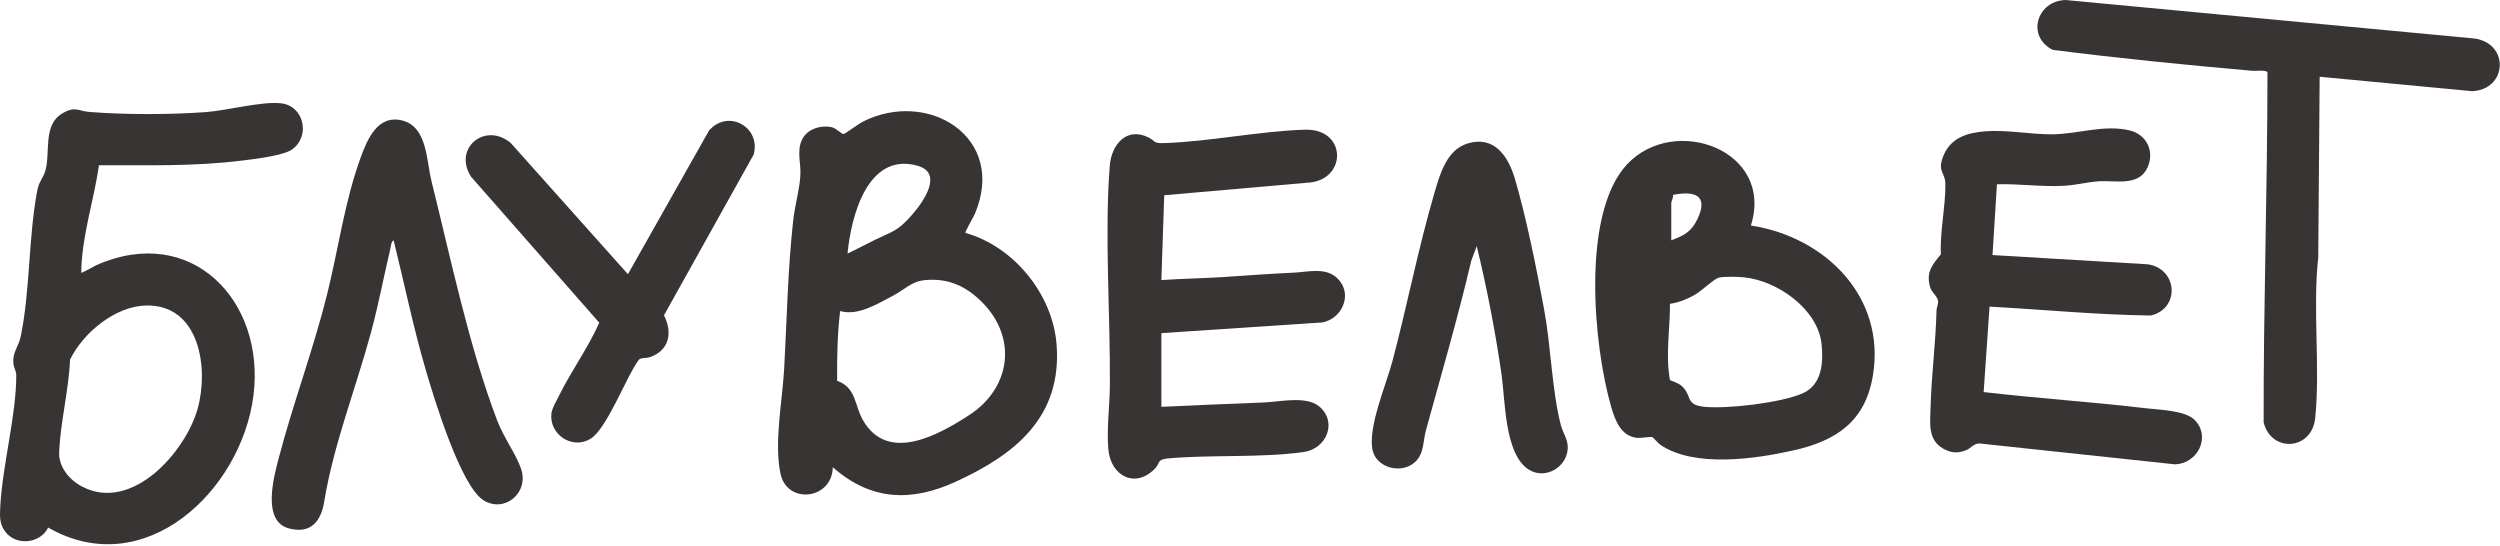 <?xml version="1.0" encoding="UTF-8"?> <svg xmlns="http://www.w3.org/2000/svg" width="568" height="124" viewBox="0 0 568 124" fill="none"><path d="M22.488 37.542C21.306 45.728 18.561 53.623 18.457 61.963C18.584 62.107 21.467 60.43 21.912 60.232C43.49 50.714 60.321 68.321 57.586 89.879C54.84 111.515 32.82 132.417 10.944 119.865C9.102 123.598 3.524 124.09 1.1 120.668C-0.105 118.968 -0.051 117.381 0.046 115.368C0.498 105.867 3.732 94.336 3.695 85.192C3.692 84.295 3.186 83.682 3.082 82.862C2.714 79.999 4.187 78.925 4.696 76.494C6.882 66.051 6.447 53.657 8.5 43.134C8.861 41.276 9.819 40.392 10.274 38.882C11.56 34.613 9.614 28.425 14.205 25.737C17.108 24.036 17.77 25.235 20.335 25.436C28.35 26.072 38.642 26.065 46.745 25.469C51.643 25.108 59.434 22.988 63.823 23.464C69.127 24.04 70.596 31.02 66.311 33.99C64.295 35.386 57.767 36.133 55.068 36.474C44.214 37.847 33.413 37.509 22.488 37.546V37.542ZM33.131 69.413C26.141 69.597 18.902 75.6 15.919 81.694C15.628 88.56 13.743 95.869 13.438 102.646C13.281 106.138 15.808 109.114 18.828 110.641C30.081 116.326 42.104 102.723 44.886 92.916C47.508 83.675 45.342 69.091 33.131 69.413Z" fill="#383434"></path><path d="M219.339 52.919C230.31 55.989 239.159 66.814 240.053 78.244C241.346 94.72 230.665 103.258 217.116 109.458C206.921 114.122 197.81 113.717 189.209 106.157C189.075 113.519 178.763 114.748 177.3 107.516C175.86 100.398 177.745 91.191 178.154 83.889C178.783 72.599 178.967 61.37 180.21 50.12C180.571 46.846 181.609 43.206 181.837 40.029C182.041 37.183 180.943 34.374 182.229 31.716C183.397 29.295 186.44 28.378 188.965 28.897C189.966 29.104 191.215 30.487 191.66 30.447C192.002 30.417 195.085 28.127 195.946 27.688C210.744 20.118 228.851 31.09 221.505 48.56C221.23 49.216 219.171 52.735 219.339 52.922V52.919ZM192.557 57.61C194.626 56.646 196.635 55.541 198.691 54.54C202.762 52.554 203.877 52.601 207.125 48.911C209.693 45.992 214.527 39.289 208.36 37.622C197.03 34.558 193.344 49.327 192.557 57.61ZM223.239 68.776C219.59 65.053 215.468 63.127 210.138 63.643C207.048 63.941 205.535 65.803 202.94 67.159C199.434 68.993 194.868 71.866 190.883 70.664C190.24 75.917 190.174 81.224 190.194 86.514C194.556 88.051 194.134 92.102 196.056 95.453C201.681 105.27 213.094 98.882 220.109 94.372C229.567 88.288 231.248 76.948 223.239 68.772V68.776Z" fill="#383434"></path><path d="M397.801 51.235C414.672 53.81 428.573 67.484 425.496 85.483C423.732 95.805 417.149 100.151 407.513 102.32C398.752 104.292 385.018 106.301 377.26 101.078C376.661 100.673 375.7 99.431 375.379 99.31C375.024 99.18 372.744 99.575 371.836 99.468C368.251 99.039 366.945 95.463 366.081 92.504C362.05 78.7 359.194 48.574 369.66 37.347C380.391 25.84 403.198 34.127 397.801 51.235ZM379.711 54.597C382.651 53.492 384.321 52.625 385.697 49.702C388.215 44.345 385.004 43.31 380.103 44.278C380.24 44.844 379.714 45.778 379.714 46.062V54.6L379.711 54.597ZM379.426 86.357C379.527 86.477 381.325 86.946 382.189 87.78C384.499 90.006 382.858 91.992 387.251 92.427C392.501 92.946 404.788 91.506 409.606 89.343C413.942 87.398 414.29 82.463 413.861 78.204C413.058 70.216 403.794 63.767 396.247 63.007C394.941 62.877 391.546 62.763 390.408 63.114C389.363 63.439 386.461 66.211 384.961 67.042C383.203 68.016 381.422 68.739 379.413 69.024C379.436 73.751 378.74 78.499 379.028 83.236C379.058 83.715 379.326 86.233 379.426 86.353V86.357Z" fill="#383434"></path><path d="M453.704 41.875L452.699 57.949L487.935 60.045C494.765 61.012 495.388 70.052 488.698 71.683C476.457 71.535 464.244 70.333 452.027 69.664L450.687 89.079C462.985 90.502 475.383 91.326 487.68 92.769C490.77 93.13 496.573 93.241 498.699 95.477C502.382 99.351 499.234 105.438 494.045 105.488L449.844 100.767C448.528 100.653 447.781 101.862 446.666 102.304C444.741 103.067 443.188 102.917 441.41 101.876C437.965 99.857 438.527 96.097 438.621 92.585C438.815 85.302 439.799 77.88 439.977 70.504C439.994 69.841 440.379 69.171 440.342 68.485C440.278 67.37 438.885 66.486 438.527 65.251C437.543 61.853 438.996 60.175 440.971 57.768C440.703 52.582 442.073 46.736 441.992 41.694C441.952 39.186 439.953 38.915 441.691 35.051C443.449 31.141 447.239 30.106 451.193 29.822C456.051 29.473 461.465 30.551 466.256 30.515C472.102 30.471 478.014 28.241 483.853 29.627C487.741 30.551 489.579 34.435 487.908 38.075C485.882 42.481 480.502 40.897 476.638 41.202C474.157 41.399 471.472 42.079 468.948 42.216C463.855 42.494 458.783 41.724 453.697 41.864L453.704 41.875Z" fill="#383434"></path><path d="M263.867 92.43C271.625 92.072 279.382 91.741 287.15 91.439C290.759 91.299 296.722 89.886 299.665 92.29C303.92 95.768 301.52 101.982 296.089 102.722C286.263 104.062 275.05 103.258 265.069 104.179C262.876 104.497 263.533 105.233 262.528 106.325C258.075 111.163 252.29 108.213 251.801 101.982C251.426 97.201 252.126 92.243 252.162 87.586C252.29 71.652 250.914 53.238 252.136 37.672C252.511 32.875 255.939 28.74 260.944 31.231C262.709 32.108 261.808 32.614 264.718 32.506C275.127 32.121 286.149 29.784 296.494 29.466C306.194 29.168 306.117 41.225 296.839 41.529L264.513 44.359L263.864 63.633C268.481 63.305 273.135 63.245 277.758 62.957C283.129 62.626 288.449 62.177 293.829 61.953C297.318 61.809 301.52 60.506 304.222 63.62C307.285 67.152 304.824 72.419 300.448 73.259L263.867 75.683V92.424V92.43Z" fill="#383434"></path><path d="M527.027 17.433L526.706 58.464C525.407 70.169 527.184 83.317 526.019 94.942C525.273 102.378 515.998 102.896 514.298 95.956C514.241 69.409 515.171 42.906 515.165 16.409C514.76 15.826 512.634 16.168 511.797 16.094C496.647 14.755 481.383 13.252 466.346 11.323C460.333 8.216 462.767 0.211 469.276 0L562.323 8.759C570.261 10.031 569.578 20.363 561.68 20.718L527.027 17.437V17.433Z" fill="#383434"></path><path d="M89.43 54.601C88.894 54.782 88.783 56.131 88.656 56.666C87.17 62.924 85.998 69.208 84.317 75.426C80.842 88.279 75.81 100.885 73.66 113.986C72.93 118.439 70.65 121.365 65.655 120.062C59.411 118.432 62.23 108.27 63.348 104.008C66.596 91.61 71.156 79.514 74.273 67.055C76.841 56.797 78.297 45.799 81.916 35.861C83.44 31.676 85.787 25.975 91.385 27.374C97.083 28.797 96.862 36.424 98.034 41.145C102.437 58.853 106.515 78.586 112.957 95.528C114.41 99.351 117.272 103.242 118.387 106.503C120.259 111.98 114.624 116.614 109.873 113.678C104.627 110.437 98.563 90.308 96.712 83.983C93.879 74.301 91.857 64.387 89.433 54.601H89.43Z" fill="#383434"></path><path d="M335.513 55.939L334.274 59.214C331.238 72.187 327.491 84.96 323.966 97.787C323.279 100.288 323.594 103.073 321.471 105.002C318.448 107.744 312.917 106.371 311.906 102.484C310.597 97.455 314.946 87.381 316.342 82.124C319.687 69.519 322.251 56.294 325.907 43.812C327.153 39.557 328.676 34.043 333.441 32.593C339.434 30.768 342.621 35.405 344.134 40.464C346.736 49.156 349.14 61.229 350.82 70.272C352.401 78.773 352.561 88.563 354.627 96.598C355.029 98.162 356.124 99.695 356.194 101.393C356.378 105.959 351.162 109.194 347.258 106.646C341.831 103.103 342.005 91.074 341.175 85.275C339.758 75.381 337.863 65.642 335.52 55.939H335.513Z" fill="#383434"></path><path d="M142.664 62.297L161.092 29.66C165.434 24.662 172.947 28.904 171.233 35.114L150.853 71.642C152.872 75.549 152.069 79.644 147.629 81.154C146.826 81.425 145.754 81.197 145.172 81.71C142.215 85.627 137.923 97.493 134.08 99.746C129.941 102.173 124.775 98.711 125.277 93.974C125.408 92.738 126.513 90.91 127.092 89.745C129.851 84.167 133.624 79.021 136.155 73.316L107.04 40.17C102.829 33.702 110.231 27.598 116.05 32.5L142.664 62.297Z" fill="#383434"></path></svg> 